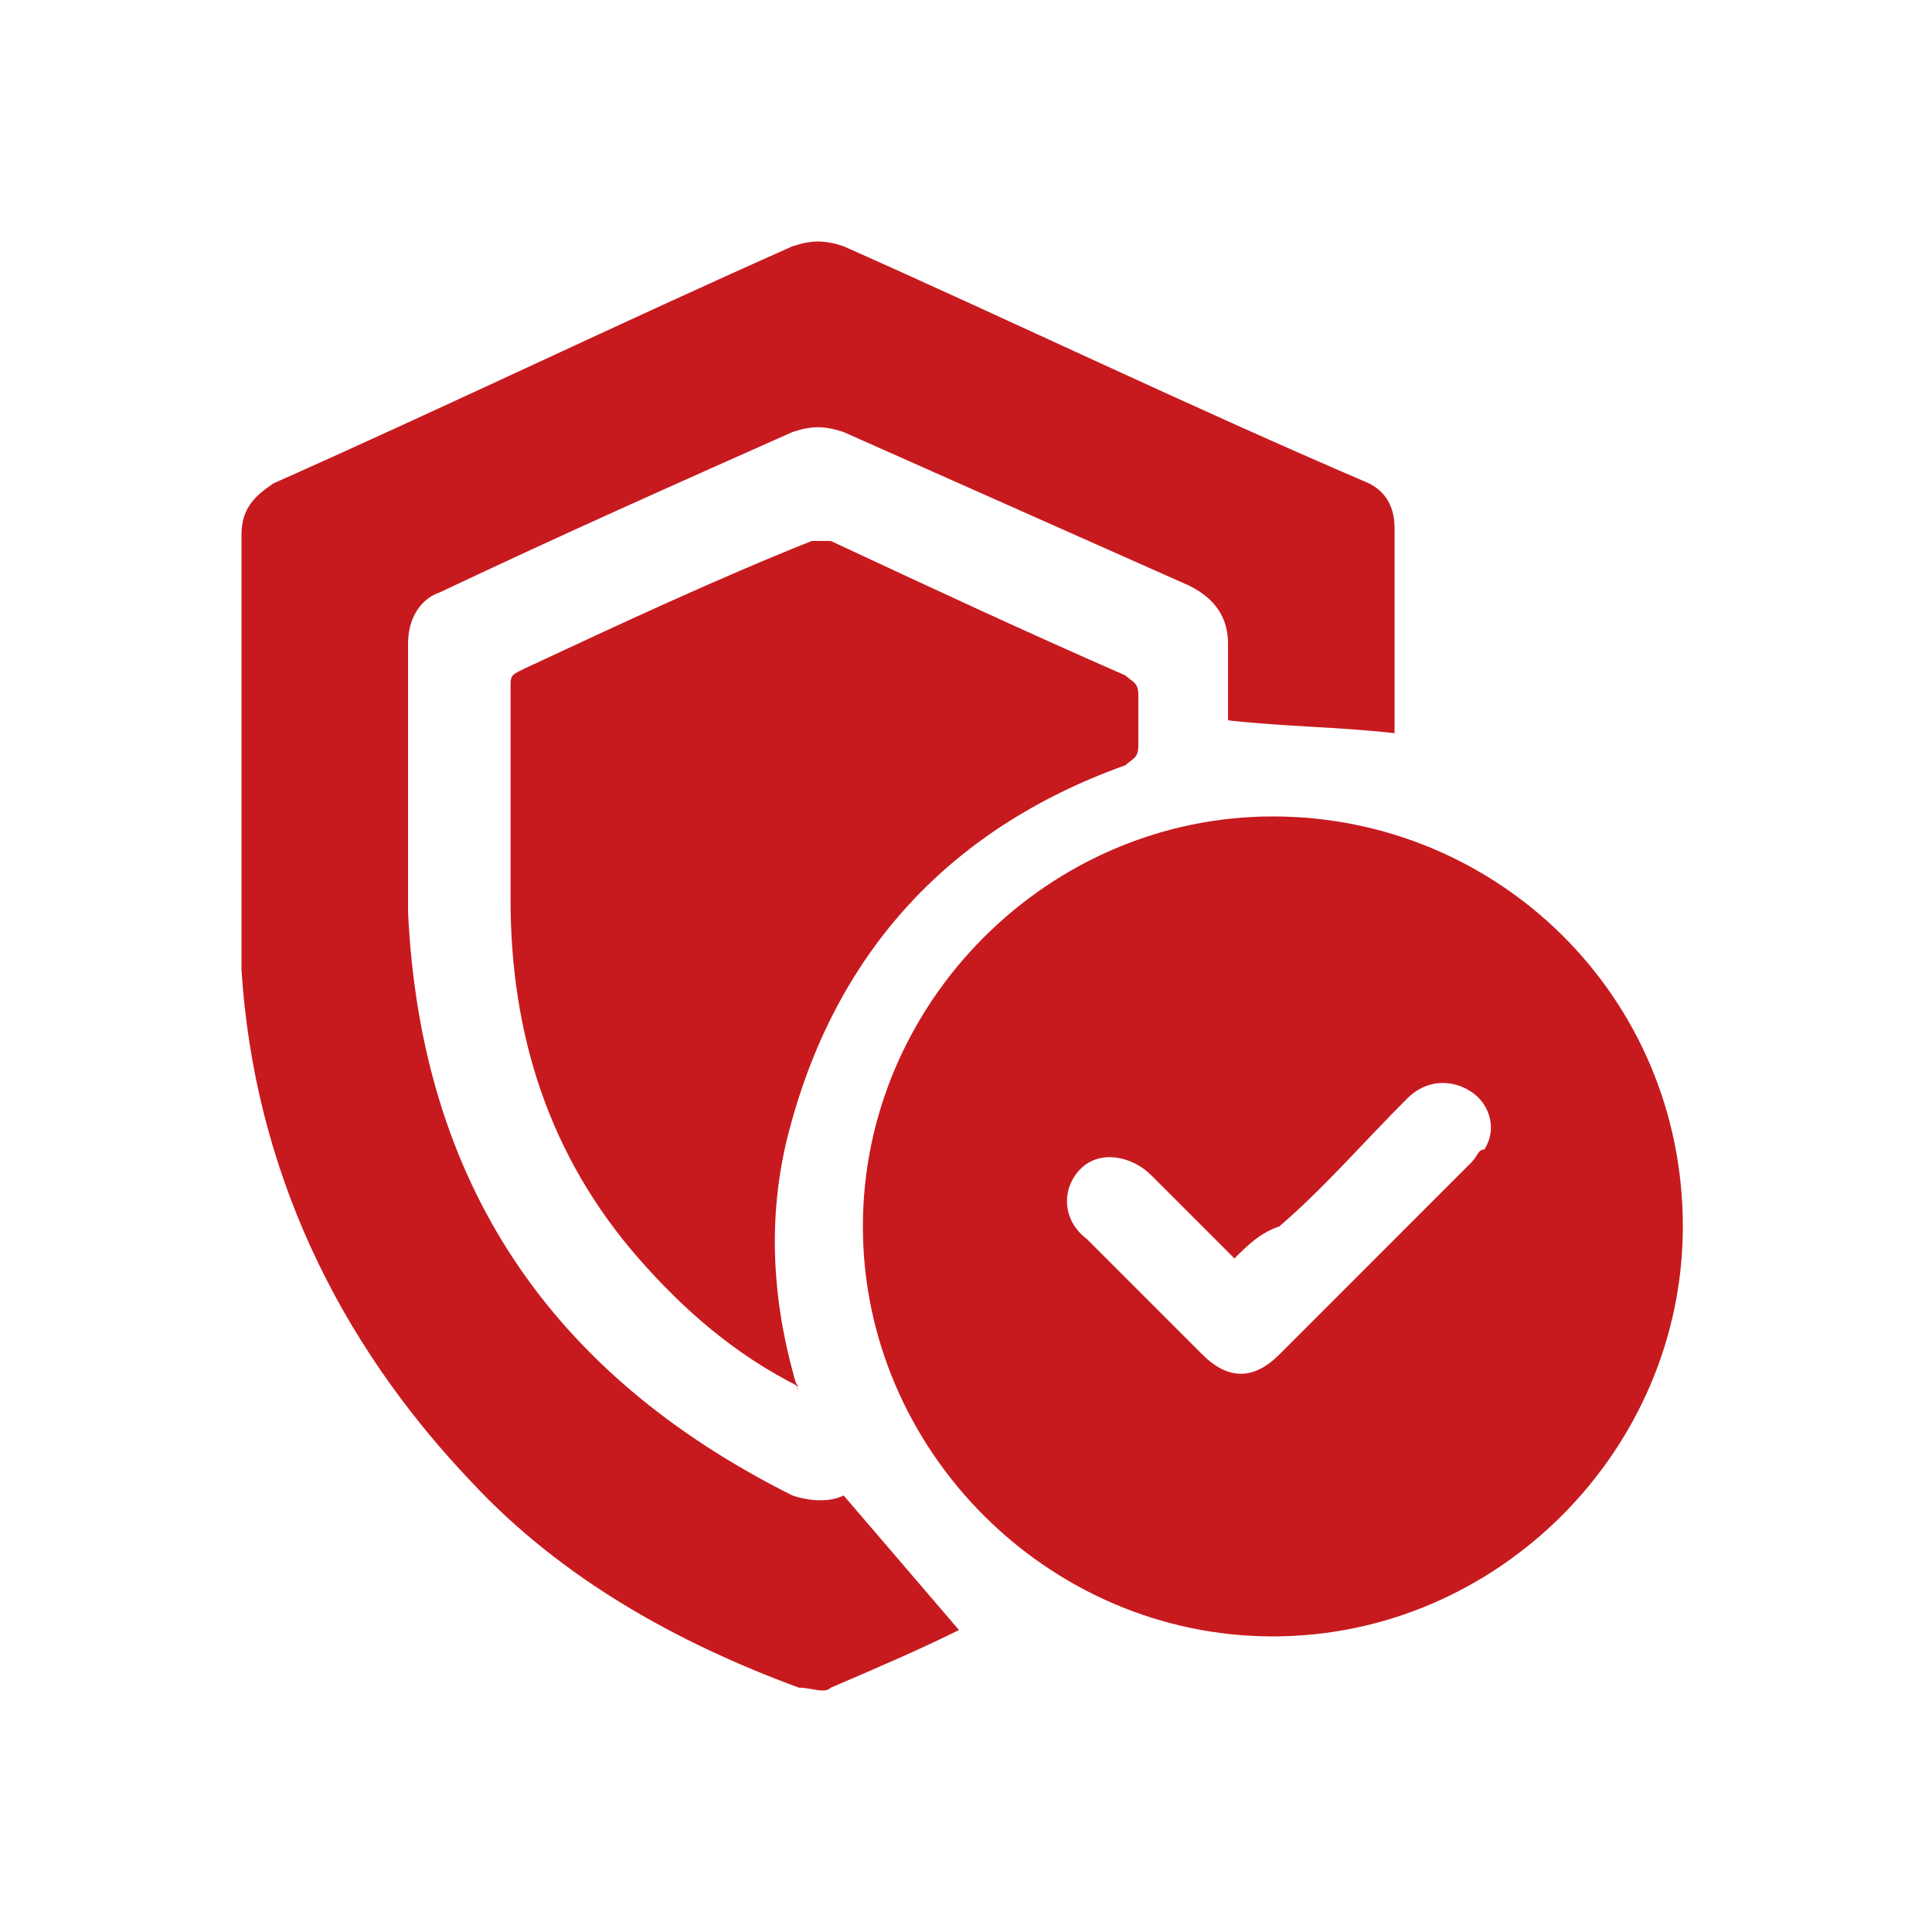 <svg width="80" height="80" viewBox="0 0 80 80" fill="none" xmlns="http://www.w3.org/2000/svg">
<path d="M69.683 50.784C69.683 60.068 61.991 67.76 52.706 67.76C43.422 67.76 35.73 60.068 35.73 50.784C35.73 41.499 43.422 33.807 52.706 33.807C61.991 33.807 69.683 41.234 69.683 50.784ZM51.115 52.11C49.789 50.784 48.728 49.722 47.667 48.661C46.871 47.866 45.544 47.6 44.749 48.396C43.953 49.192 43.953 50.518 45.014 51.314C46.606 52.906 48.197 54.497 49.789 56.089C50.85 57.15 51.911 57.15 52.972 56.089C55.624 53.436 58.277 50.784 60.929 48.131C61.195 47.866 61.195 47.6 61.46 47.6C61.991 46.805 61.725 45.744 60.929 45.213C60.134 44.683 59.073 44.683 58.277 45.478C56.42 47.335 54.829 49.192 52.972 50.784C52.176 51.049 51.645 51.579 51.115 52.11Z" fill="#C71A1F"/>
<path d="M57.746 30.359C55.359 30.093 53.237 30.093 50.85 29.828C50.85 29.032 50.85 27.706 50.85 26.645C50.85 25.584 50.319 24.788 49.258 24.258C44.484 22.136 39.709 20.014 34.934 17.891C34.139 17.626 33.608 17.626 32.812 17.891C28.038 20.014 23.263 22.136 18.223 24.523C17.427 24.788 16.897 25.584 16.897 26.645C16.897 30.359 16.897 34.072 16.897 37.786C17.427 48.927 22.732 56.884 32.812 61.924C33.608 62.19 34.404 62.19 34.934 61.924C36.526 63.781 38.117 65.638 39.709 67.495C38.117 68.291 36.261 69.086 34.404 69.882C34.139 70.147 33.608 69.882 33.078 69.882C28.038 68.025 23.263 65.373 19.549 61.394C13.979 55.558 10.53 48.396 10 40.173C10 35.929 10 32.215 10 28.502C10 26.38 10 24.258 10 22.136C10 21.075 10.53 20.544 11.326 20.014C18.488 16.83 25.65 13.382 32.812 10.199C33.608 9.934 34.139 9.934 34.934 10.199C42.096 13.382 49.258 16.83 56.685 20.014C57.216 20.279 57.746 20.809 57.746 21.87C57.746 24.523 57.746 27.441 57.746 30.359Z" fill="#C71A1F"/>
<path d="M33.078 57.415C30.425 56.089 28.303 54.232 26.446 52.11C22.732 47.866 21.141 42.826 21.141 37.255C21.141 34.337 21.141 31.419 21.141 28.502C21.141 27.971 21.141 27.971 21.671 27.706C25.65 25.849 29.629 23.992 33.608 22.401C33.873 22.401 34.139 22.401 34.404 22.401C38.383 24.258 42.361 26.114 46.606 27.971C46.871 28.236 47.136 28.236 47.136 28.767C47.136 29.563 47.136 30.093 47.136 30.889C47.136 31.419 46.871 31.419 46.606 31.685C39.178 34.337 34.404 39.643 32.547 47.335C31.751 50.783 32.017 54.232 33.078 57.68C32.812 56.884 32.812 57.15 33.078 57.415Z" fill="#C71A1F"/>
</svg>
